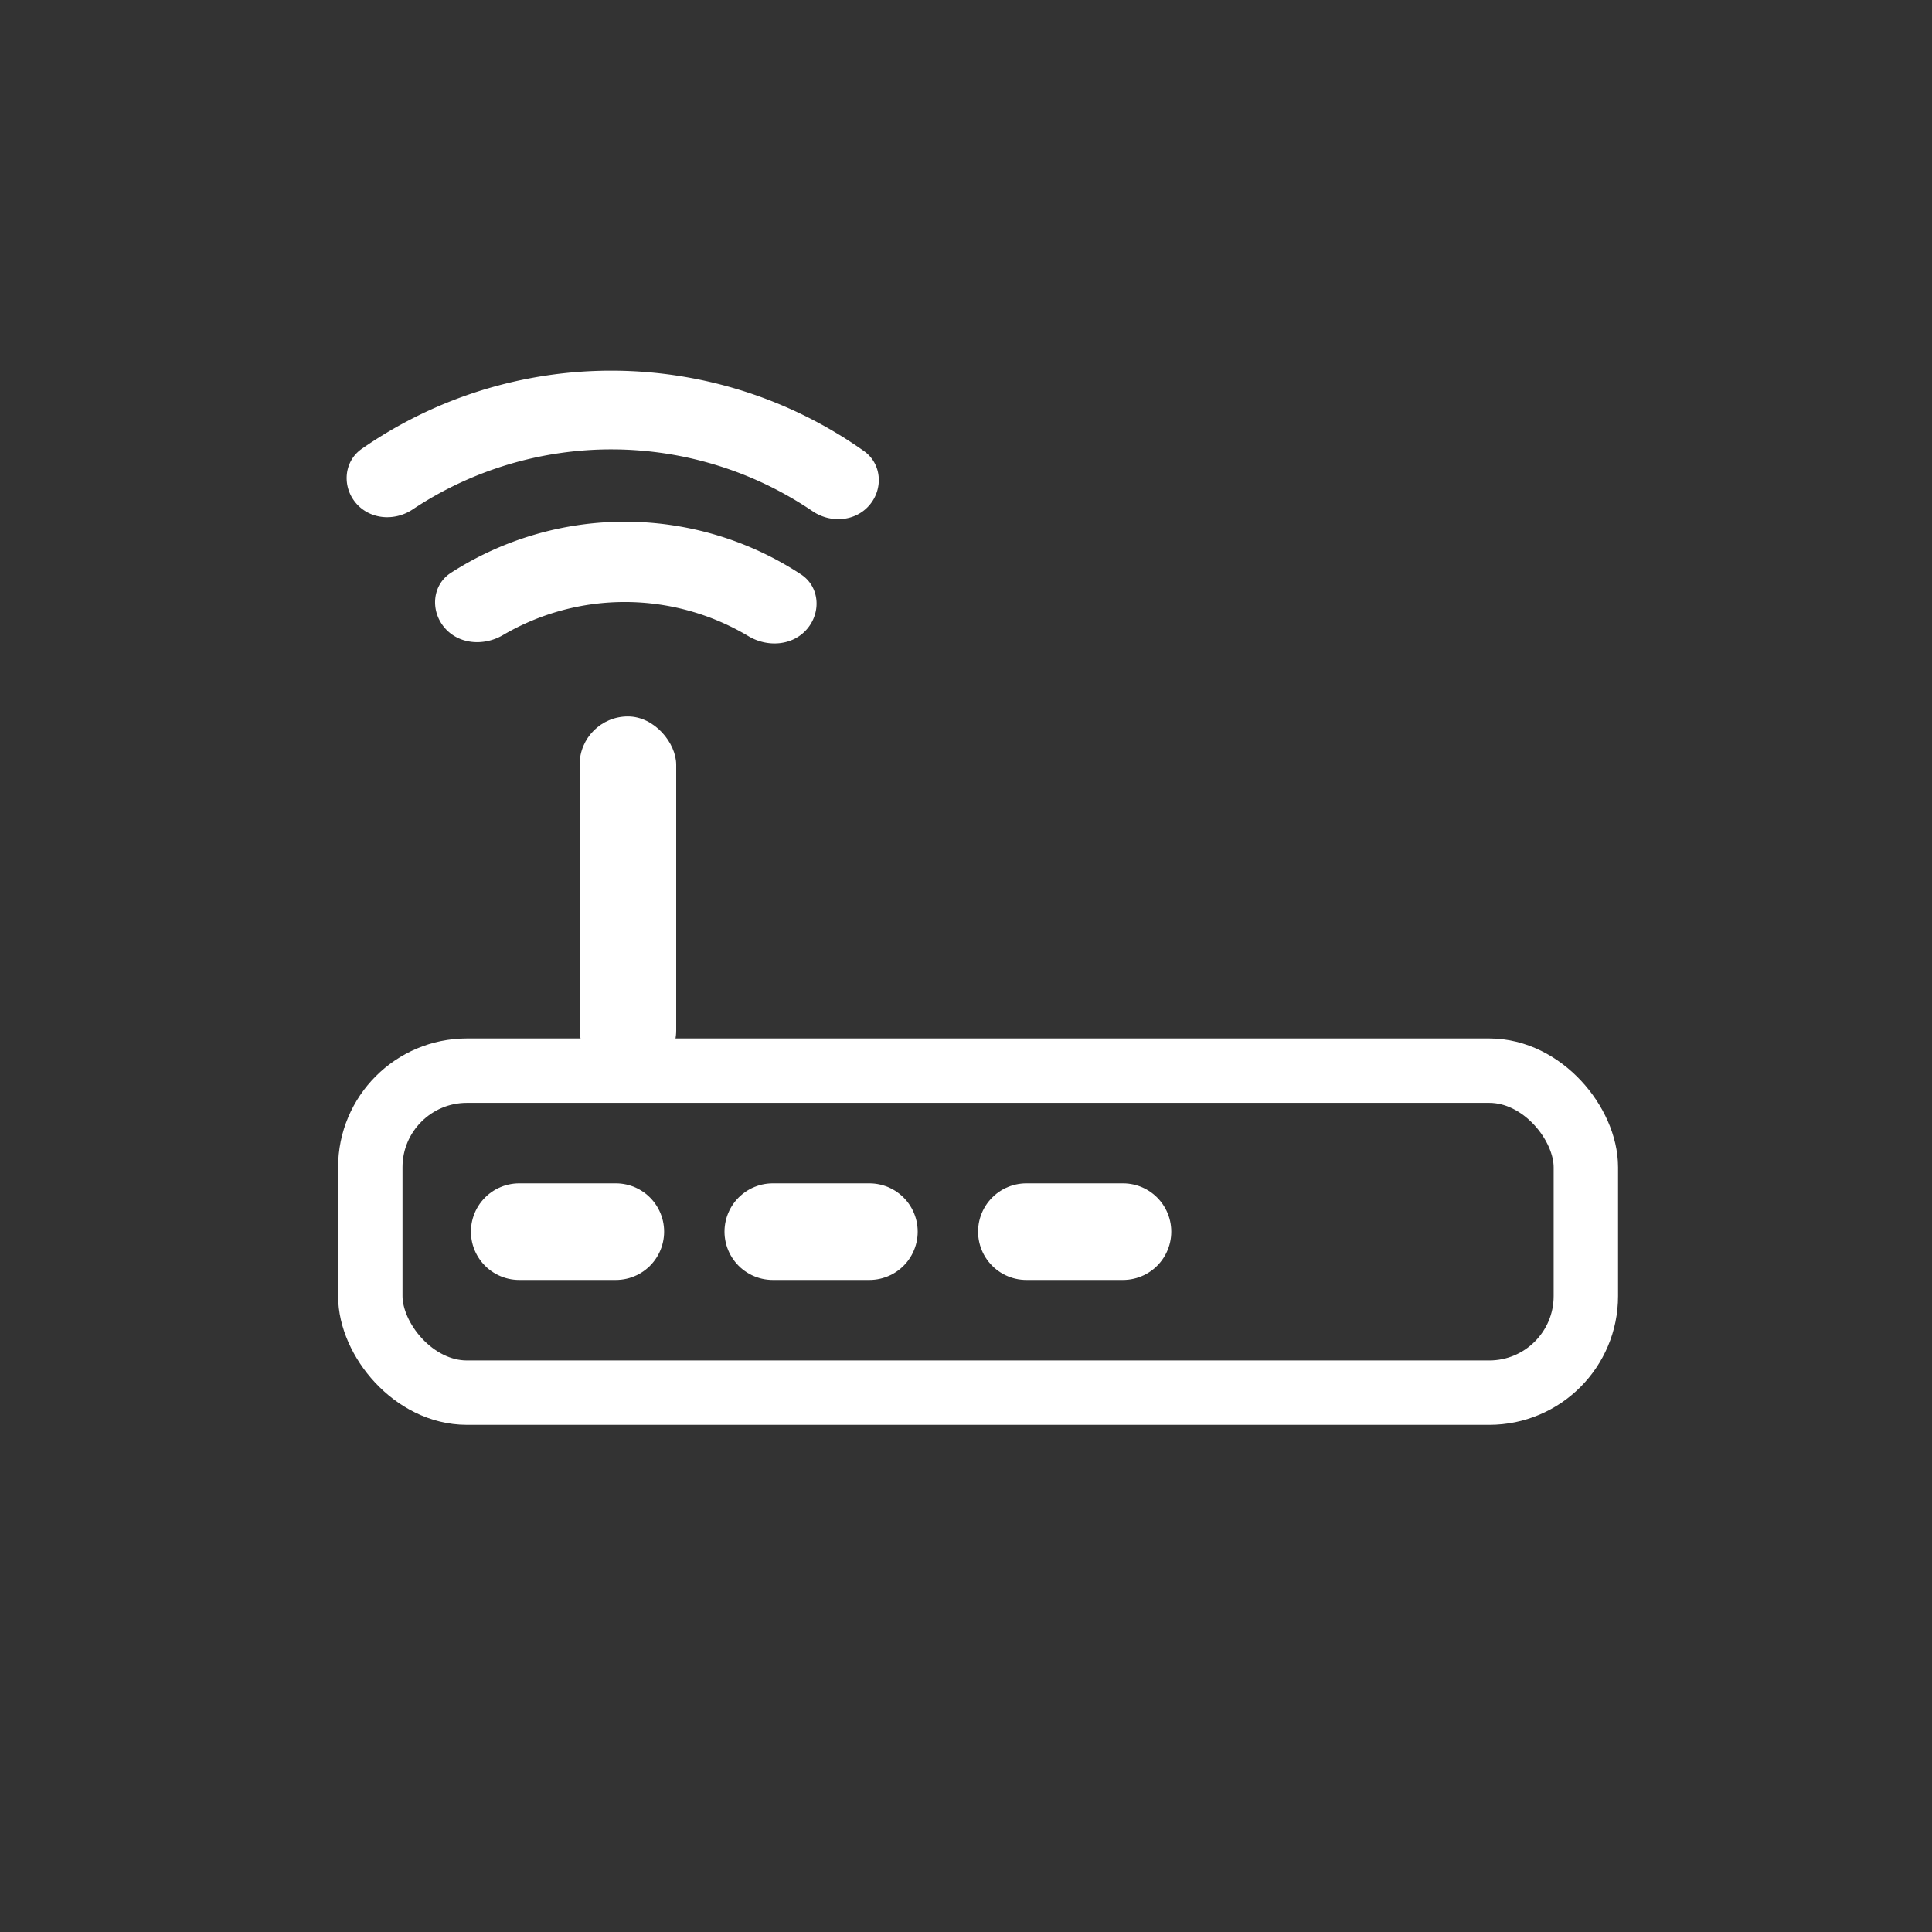 <svg width="60" height="60" viewBox="0 0 60 60" fill="none" xmlns="http://www.w3.org/2000/svg"><rect x="0" y="0" width="60" height="60" fill="#333333" stroke="none"/><path fill-rule="evenodd" clip-rule="evenodd" d="M26.83 14.007c.551.39.61 1.166.172 1.68-.438.513-1.206.569-1.765.19a11.136 11.136 0 0 0-12.425-.054c-.562.374-1.33.312-1.763-.205-.434-.518-.368-1.293.186-1.679a13.581 13.581 0 0 1 15.595.068Zm-1.954 3.831c.576.378.635 1.172.188 1.696-.446.524-1.23.576-1.82.223a7.48 7.48 0 0 0-7.626-.033c-.594.348-1.376.29-1.818-.238-.442-.528-.376-1.322.202-1.695a9.974 9.974 0 0 1 10.874.047Z" fill="#fff"/><rect x="18" y="22.25" width="3" height="11.25" rx="1.5" fill="#fff"/><rect x="11.5" y="33.25" width="37.75" height="10" rx="3" stroke="#fff" stroke-width="2"/><path d="M16.125 38.25h3m4.875 0h3m4.875 0h3" stroke="#fff" stroke-width="3" stroke-linecap="round"/></svg>